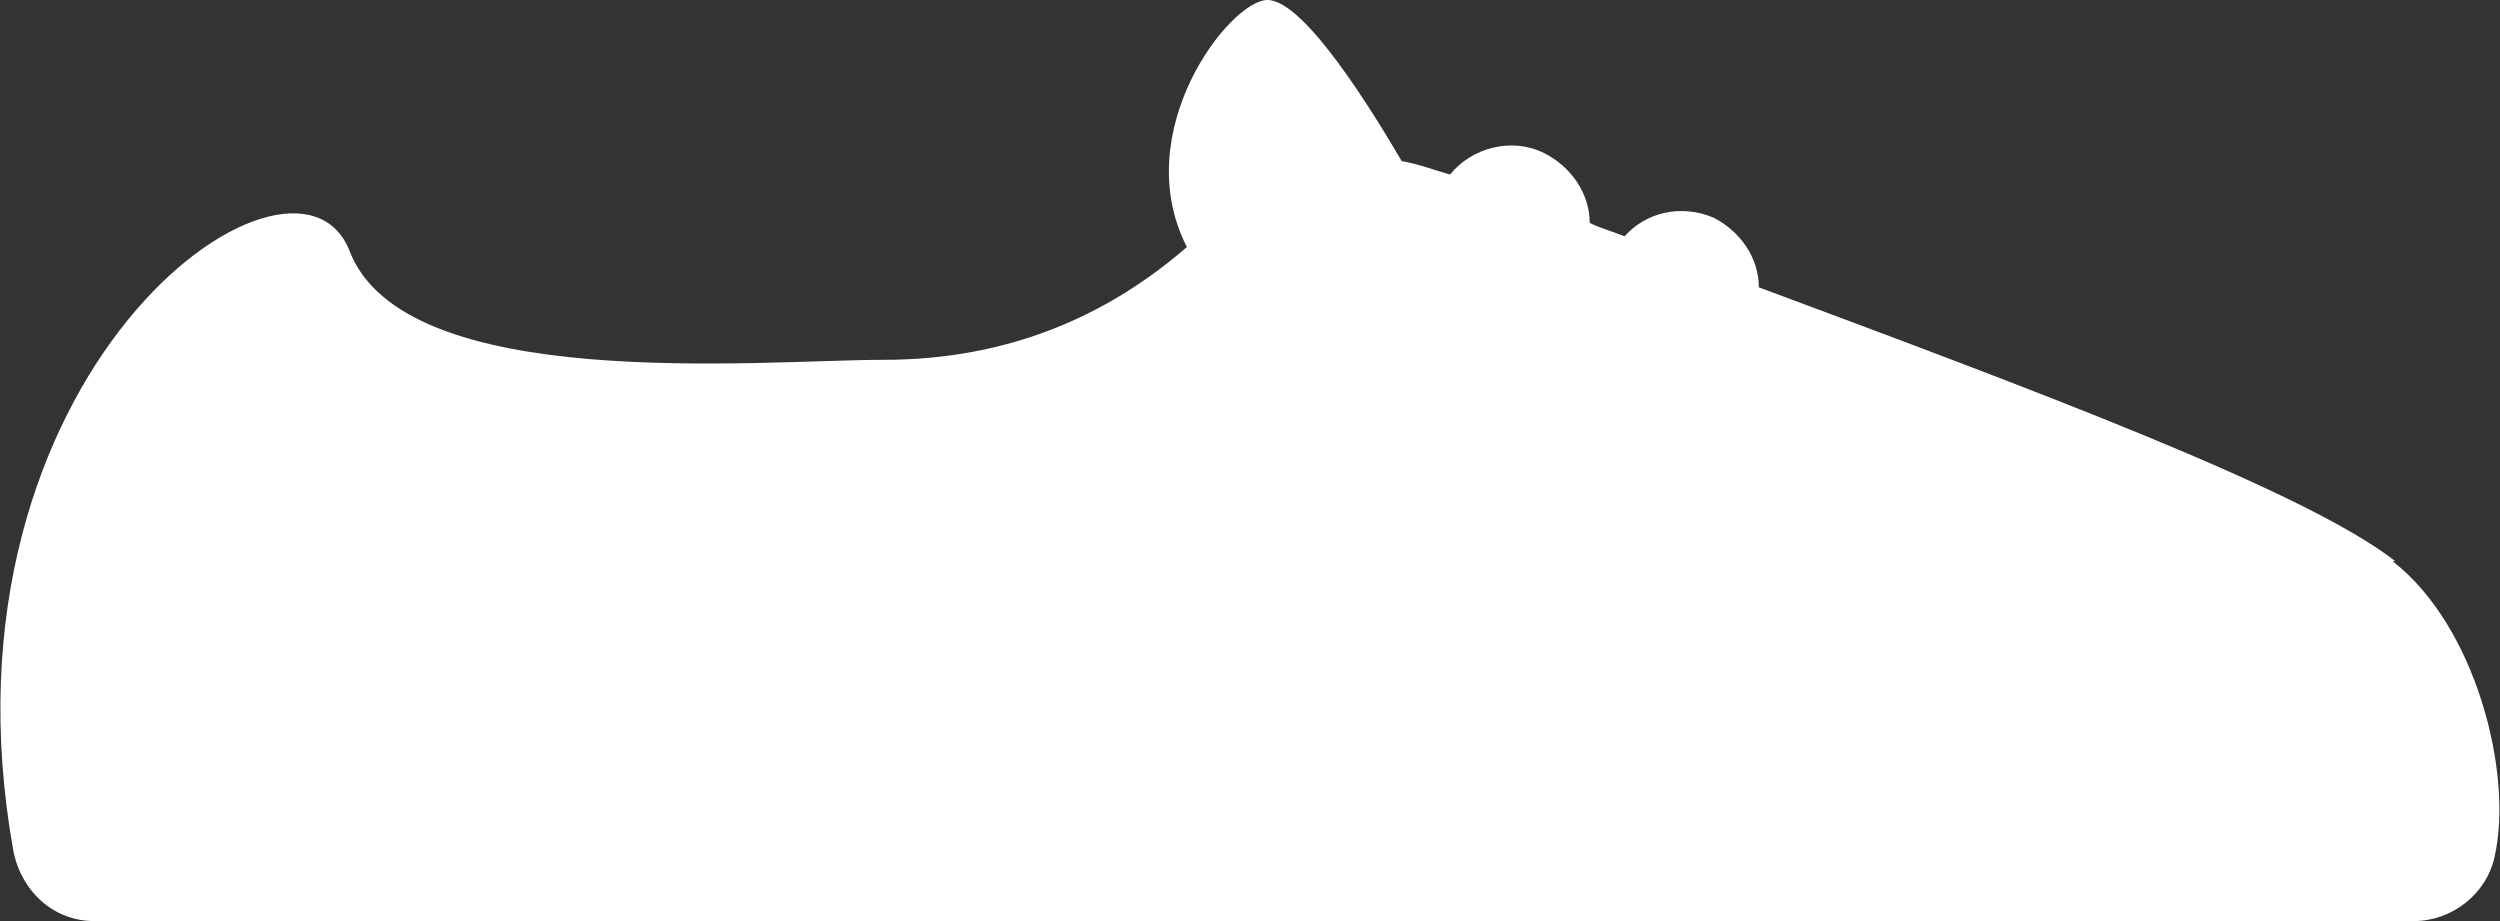 <?xml version="1.0" encoding="UTF-8"?>
<svg id="Capa_2" xmlns="http://www.w3.org/2000/svg" version="1.1" viewBox="0 0 93.1 34.3">
  <rect x="0" y="0" width="93.1" height="34.3" fill="#333333" stroke="none"/>
  <!-- Generator: Adobe Illustrator 29.5.1, SVG Export Plug-In . SVG Version: 2.1.0 Build 141)  -->
  <defs>
    <style>
      .st0 {
        fill: #fff;
      }
    </style>
  </defs>
  <g id="OBJECTS">
    <path class="st0" d="M89.2,20.9c-3.3-2.6-13.5-6.4-23.7-10.2,0-1.1-.7-2.1-1.7-2.6-1.2-.5-2.5-.2-3.3.7-.5-.2-.9-.3-1.3-.5,0-1.1-.7-2.1-1.7-2.6-1.2-.6-2.7-.2-3.5.8-.7-.2-1.2-.4-1.8-.5C51.2,4.3,48.6,0,47.2,0s-5.2,4.9-3,9.2c-3,2.6-6.7,4.2-11.3,4.2s-17.9,1.3-19.9-4.1C10.9,4.2-2.7,13.9.5,31.7c.3,1.5,1.5,2.6,3,2.6h86.4c1.4,0,2.7-1,3-2.4.7-3.1-.7-8.6-3.8-11Z"/>
  </g>
</svg>